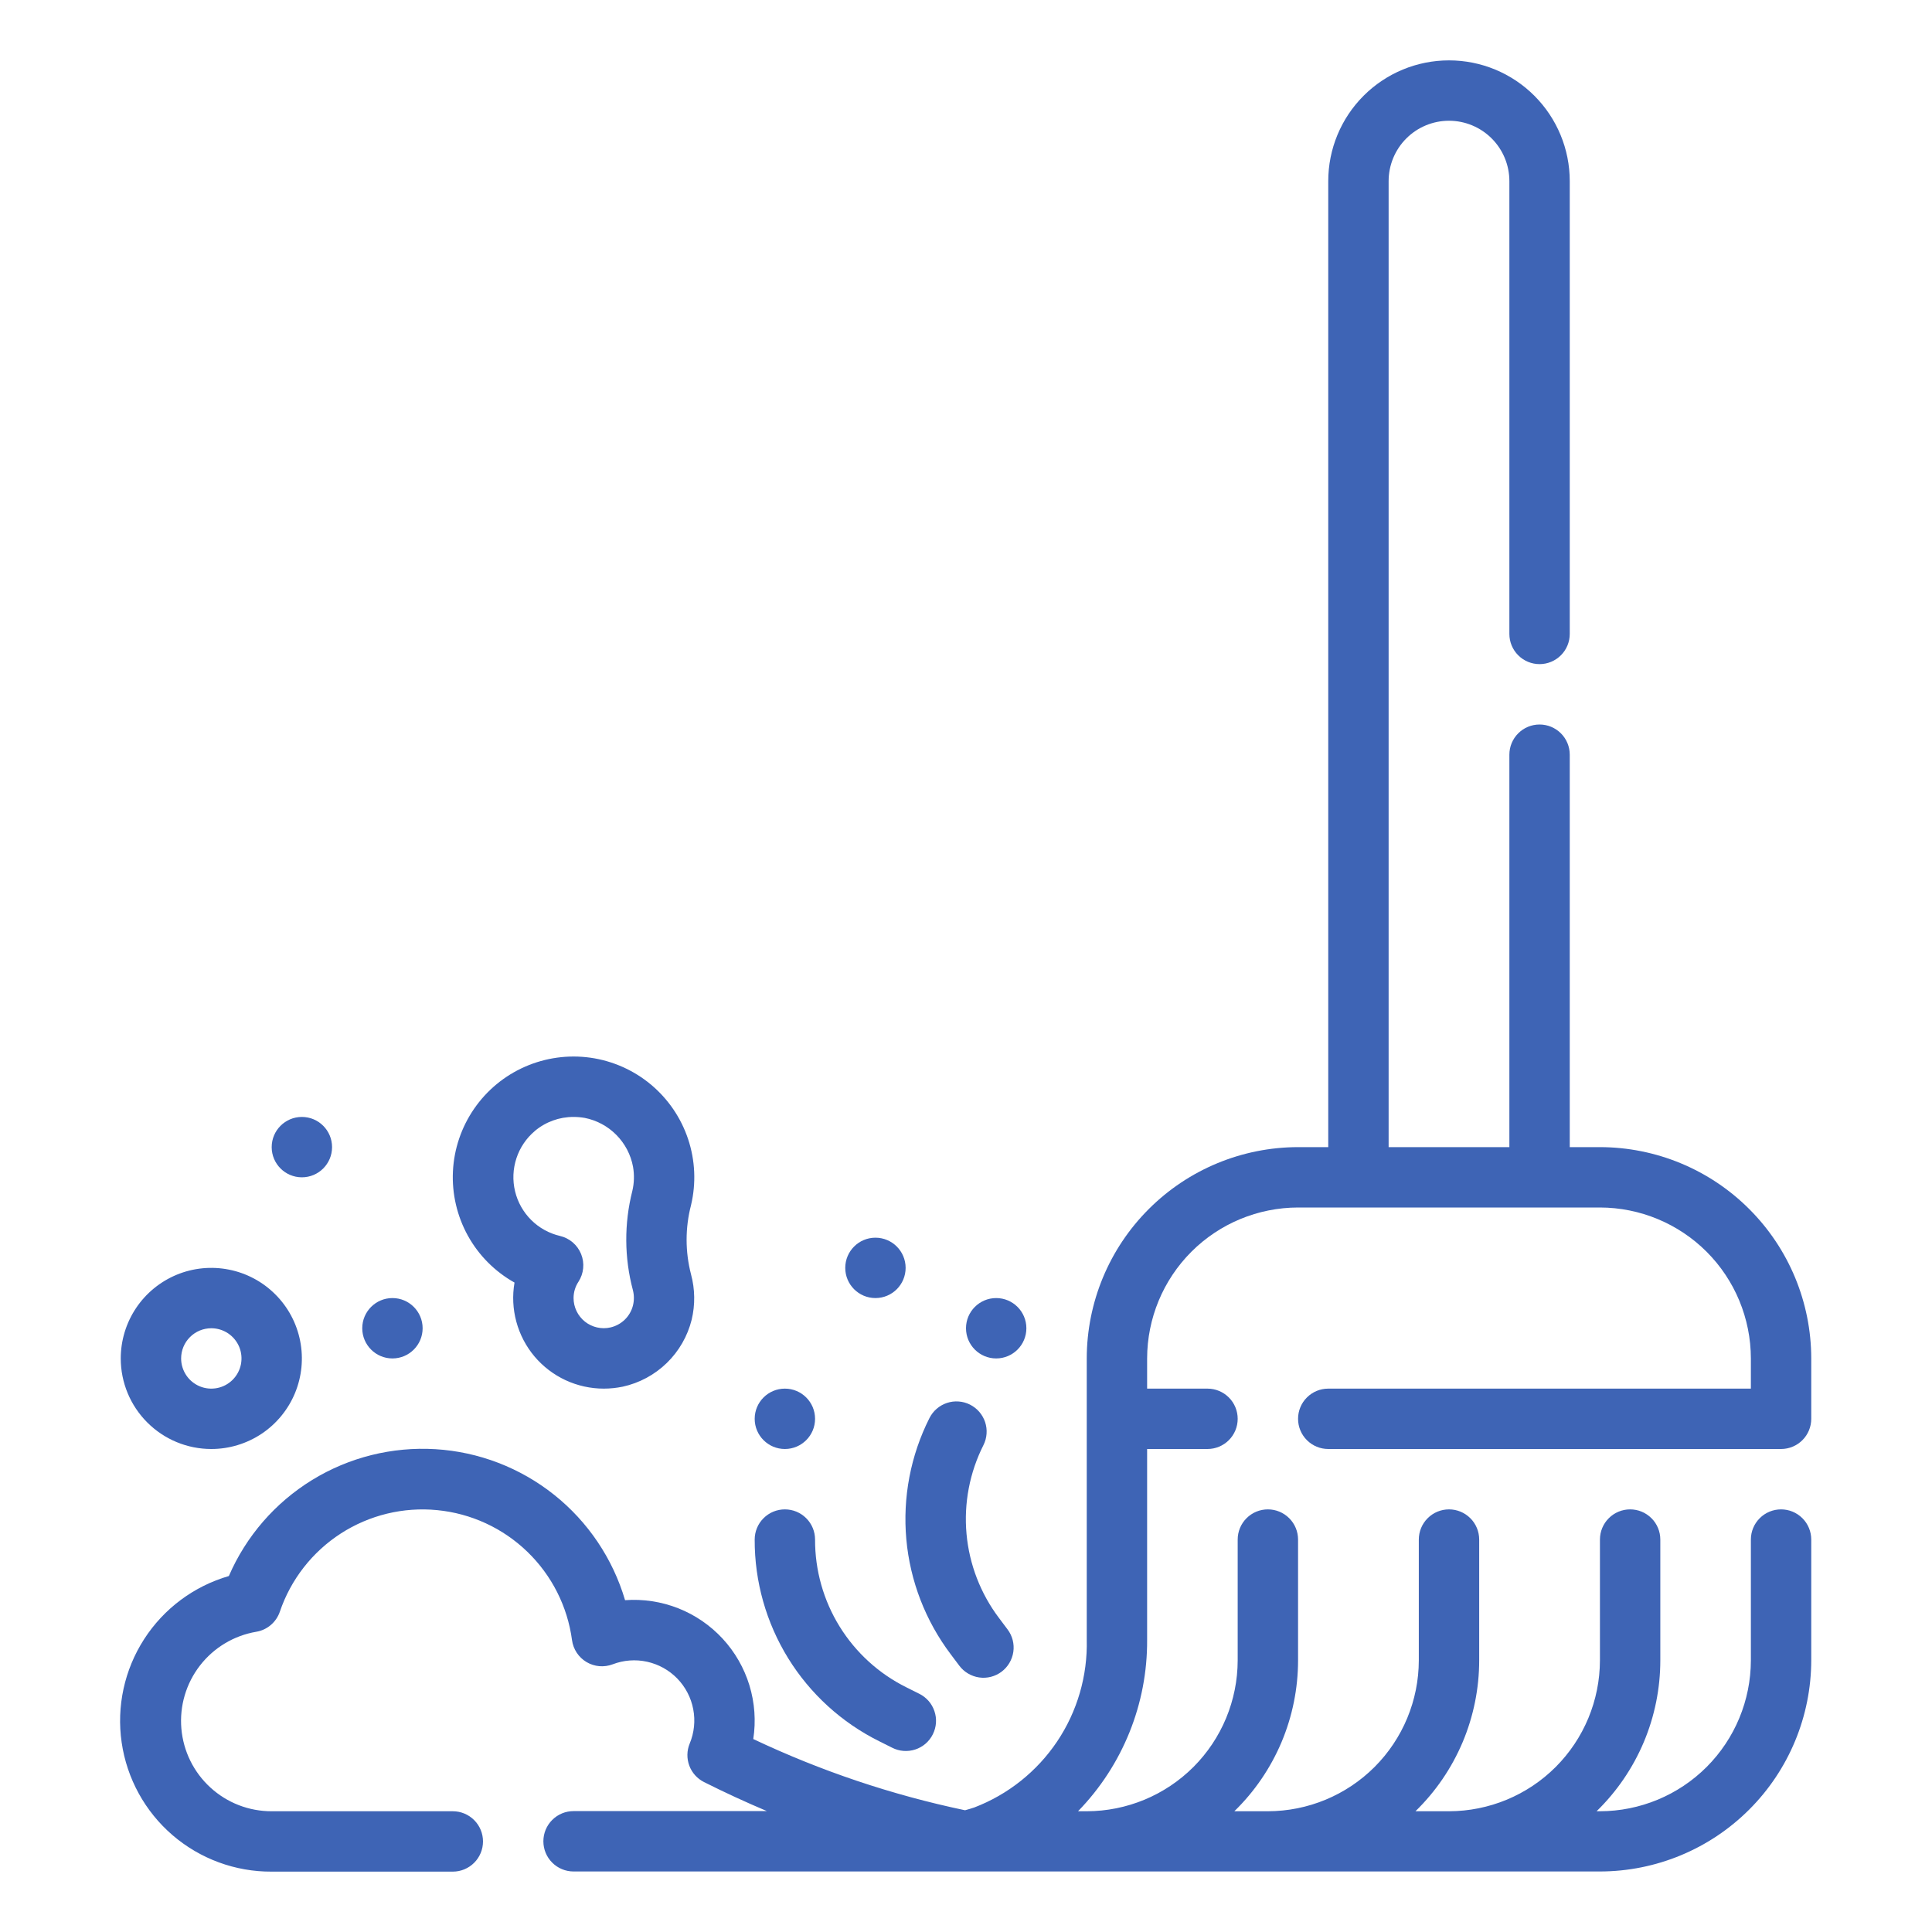 <?xml version="1.0" encoding="UTF-8"?>
<svg xmlns="http://www.w3.org/2000/svg" width="64" height="64" viewBox="0 0 64 64" fill="none">
  <path d="M44 46C43.735 46 43.48 46.105 43.293 46.293C43.105 46.48 43 46.735 43 47C43 47.265 43.105 47.52 43.293 47.707C43.48 47.895 43.735 48 44 48H59C59.265 48 59.519 47.895 59.707 47.707C59.895 47.52 60 47.265 60 47V45C59.998 43.144 59.26 41.365 57.947 40.053C56.635 38.74 54.856 38.002 53 38H52V25C52 24.735 51.895 24.48 51.707 24.293C51.519 24.105 51.265 24 51 24C50.735 24 50.48 24.105 50.293 24.293C50.105 24.48 50 24.735 50 25V38H46V6C46 5.47 46.211 4.961 46.586 4.586C46.961 4.211 47.469 4 48 4C48.53 4 49.039 4.211 49.414 4.586C49.789 4.961 50 5.47 50 6V21C50 21.265 50.105 21.52 50.293 21.707C50.48 21.895 50.735 22 51 22C51.265 22 51.519 21.895 51.707 21.707C51.895 21.52 52 21.265 52 21V6C52 4.939 51.578 3.922 50.828 3.172C50.078 2.421 49.061 2 48 2C46.939 2 45.922 2.421 45.171 3.172C44.421 3.922 44 4.939 44 6V38H43C41.144 38.002 39.365 38.74 38.053 40.053C36.74 41.365 36.002 43.144 36 45V54.316C36.029 55.514 35.687 56.692 35.02 57.687C34.352 58.682 33.393 59.447 32.274 59.875C32.174 59.91 32.074 59.937 31.968 59.967C29.545 59.459 27.19 58.667 24.953 57.608C25.045 57.013 25.001 56.406 24.826 55.83C24.65 55.254 24.347 54.726 23.939 54.284C23.53 53.842 23.028 53.497 22.468 53.276C21.908 53.056 21.306 52.964 20.706 53.008C20.299 51.63 19.478 50.41 18.354 49.515C17.23 48.62 15.858 48.093 14.424 48.006C12.99 47.919 11.563 48.275 10.339 49.027C9.115 49.779 8.152 50.889 7.581 52.208C6.423 52.544 5.426 53.287 4.774 54.3C4.121 55.314 3.857 56.529 4.03 57.721C4.203 58.914 4.801 60.004 5.714 60.791C6.628 61.577 7.795 62.007 9 62H15C15.265 62 15.519 61.895 15.707 61.707C15.895 61.52 16 61.265 16 61C16 60.735 15.895 60.48 15.707 60.293C15.519 60.105 15.265 60 15 60H9C8.248 60.002 7.524 59.722 6.97 59.214C6.415 58.707 6.072 58.01 6.008 57.261C5.944 56.512 6.164 55.767 6.624 55.173C7.084 54.579 7.751 54.179 8.492 54.054C8.669 54.024 8.835 53.946 8.972 53.829C9.109 53.712 9.212 53.56 9.27 53.39C9.632 52.323 10.344 51.41 11.29 50.799C12.237 50.188 13.362 49.915 14.483 50.025C15.604 50.134 16.656 50.619 17.466 51.401C18.277 52.183 18.8 53.216 18.949 54.333C18.969 54.482 19.023 54.624 19.106 54.75C19.189 54.875 19.299 54.98 19.428 55.057C19.558 55.134 19.703 55.181 19.852 55.194C20.002 55.207 20.153 55.186 20.294 55.133C20.658 54.993 21.055 54.963 21.435 55.047C21.816 55.131 22.164 55.324 22.436 55.604C22.707 55.883 22.891 56.236 22.964 56.619C23.038 57.002 22.997 57.398 22.847 57.758C22.75 57.992 22.746 58.253 22.834 58.49C22.922 58.726 23.097 58.921 23.323 59.034C24.01 59.379 24.704 59.699 25.405 59.995H19C18.735 59.995 18.48 60.1 18.293 60.288C18.105 60.475 18 60.73 18 60.995C18 61.26 18.105 61.515 18.293 61.702C18.48 61.89 18.735 61.995 19 61.995H53C54.856 61.993 56.635 61.255 57.947 59.942C59.26 58.63 59.998 56.851 60 54.995V51C60 50.735 59.895 50.48 59.707 50.293C59.519 50.105 59.265 50 59 50C58.735 50 58.48 50.105 58.293 50.293C58.105 50.48 58 50.735 58 51V55C57.998 56.326 57.471 57.596 56.534 58.534C55.596 59.471 54.325 59.998 53 60H52.889C53.557 59.35 54.088 58.572 54.451 57.714C54.813 56.855 55 55.932 55 55V51C55 50.735 54.895 50.48 54.707 50.293C54.519 50.105 54.265 50 54 50C53.735 50 53.48 50.105 53.293 50.293C53.105 50.48 53 50.735 53 51V55C52.998 56.326 52.471 57.596 51.534 58.534C50.596 59.471 49.325 59.998 48 60H46.889C47.557 59.35 48.088 58.572 48.451 57.714C48.813 56.855 49 55.932 49 55V51C49 50.735 48.895 50.48 48.707 50.293C48.519 50.105 48.265 50 48 50C47.735 50 47.48 50.105 47.293 50.293C47.105 50.48 47 50.735 47 51V55C46.998 56.326 46.471 57.596 45.534 58.534C44.596 59.471 43.325 59.998 42 60H40.889C41.557 59.35 42.088 58.572 42.451 57.714C42.813 56.855 43 55.932 43 55V51C43 50.735 42.895 50.48 42.707 50.293C42.519 50.105 42.265 50 42 50C41.735 50 41.48 50.105 41.293 50.293C41.105 50.48 41 50.735 41 51V55C40.998 56.326 40.471 57.596 39.534 58.534C38.596 59.471 37.325 59.998 36 60H35.711C37.191 58.48 38.014 56.438 38 54.316V48H40C40.265 48 40.519 47.895 40.707 47.707C40.895 47.52 41 47.265 41 47C41 46.735 40.895 46.48 40.707 46.293C40.519 46.105 40.265 46 40 46H38V45C38.002 43.674 38.529 42.404 39.466 41.466C40.403 40.529 41.674 40.002 43 40H53C54.325 40.002 55.596 40.529 56.534 41.466C57.471 42.404 57.998 43.674 58 45V46H44Z" fill="#3E64B5"></path>
  <path d="M29.131 57.684L29.553 57.895C29.671 57.955 29.799 57.991 29.93 58.001C30.062 58.011 30.194 57.995 30.32 57.954C30.445 57.913 30.561 57.847 30.661 57.761C30.761 57.674 30.843 57.569 30.901 57.451C30.96 57.333 30.996 57.204 31.005 57.073C31.014 56.941 30.997 56.809 30.954 56.684C30.912 56.559 30.846 56.443 30.759 56.344C30.671 56.245 30.566 56.164 30.447 56.106L30.025 55.895C29.114 55.443 28.348 54.745 27.813 53.88C27.278 53.015 26.997 52.017 27 51C27 50.735 26.895 50.48 26.707 50.293C26.52 50.105 26.265 50 26 50C25.735 50 25.48 50.105 25.293 50.293C25.105 50.48 25 50.735 25 51C24.995 52.389 25.38 53.751 26.11 54.933C26.84 56.114 27.887 57.067 29.131 57.684ZM31.778 55.178C31.857 55.283 31.956 55.372 32.069 55.438C32.182 55.505 32.307 55.549 32.437 55.568C32.567 55.587 32.699 55.579 32.826 55.547C32.953 55.514 33.073 55.457 33.178 55.378C33.283 55.299 33.372 55.2 33.438 55.087C33.505 54.974 33.549 54.849 33.568 54.719C33.587 54.59 33.579 54.457 33.547 54.33C33.514 54.203 33.457 54.083 33.378 53.978L33.095 53.601C32.482 52.79 32.109 51.823 32.017 50.81C31.926 49.797 32.12 48.779 32.578 47.871C32.637 47.754 32.672 47.626 32.681 47.495C32.691 47.364 32.674 47.232 32.633 47.108C32.591 46.983 32.525 46.868 32.439 46.768C32.353 46.669 32.248 46.588 32.131 46.529C32.014 46.47 31.886 46.435 31.755 46.426C31.624 46.416 31.492 46.433 31.367 46.475C31.243 46.516 31.128 46.582 31.028 46.668C30.929 46.754 30.848 46.859 30.789 46.976C30.164 48.216 29.899 49.606 30.023 50.989C30.148 52.373 30.658 53.693 31.495 54.801L31.778 55.178Z" fill="#3E64B5"></path>
  <path d="M33 45C33.552 45 34 44.552 34 44C34 43.448 33.552 43 33 43C32.448 43 32 43.448 32 44C32 44.552 32.448 45 33 45Z" fill="#3E64B5"></path>
  <path d="M26 48C26.552 48 27 47.552 27 47C27 46.448 26.552 46 26 46C25.448 46 25 46.448 25 47C25 47.552 25.448 48 26 48Z" fill="#3E64B5"></path>
  <path d="M10 39C10.552 39 11 38.552 11 38C11 37.448 10.552 37 10 37C9.448 37 9 37.448 9 38C9 38.552 9.448 39 10 39Z" fill="#3E64B5"></path>
  <path d="M13 45C13.552 45 14 44.552 14 44C14 43.448 13.552 43 13 43C12.448 43 12 43.448 12 44C12 44.552 12.448 45 13 45Z" fill="#3E64B5"></path>
  <path d="M29 43C29.552 43 30 42.552 30 42C30 41.448 29.552 41 29 41C28.448 41 28 41.448 28 42C28 42.552 28.448 43 29 43Z" fill="#3E64B5"></path>
  <path d="M17.044 42.487C16.969 42.918 16.99 43.36 17.104 43.782C17.218 44.205 17.423 44.597 17.704 44.932C17.986 45.266 18.337 45.535 18.734 45.72C19.131 45.904 19.563 46 20 46C20.212 46 20.423 45.978 20.63 45.935C21.179 45.815 21.683 45.544 22.087 45.152C22.49 44.761 22.776 44.264 22.912 43.719C23.031 43.224 23.024 42.706 22.891 42.214C22.696 41.463 22.696 40.674 22.891 39.923C23.063 39.199 23.03 38.442 22.795 37.736C22.56 37.03 22.133 36.404 21.562 35.927C20.991 35.451 20.298 35.143 19.561 35.038C18.825 34.934 18.074 35.037 17.392 35.336C16.711 35.634 16.127 36.117 15.705 36.73C15.283 37.343 15.04 38.061 15.004 38.804C14.968 39.547 15.14 40.285 15.5 40.936C15.86 41.587 16.395 42.123 17.044 42.487ZM17.713 37.468C18.073 37.164 18.529 36.998 19 37C19.124 37 19.248 37.011 19.37 37.032C19.768 37.111 20.133 37.307 20.418 37.596C20.704 37.885 20.896 38.252 20.97 38.651C21.016 38.917 21.009 39.189 20.947 39.451C20.673 40.531 20.679 41.663 20.966 42.739C21.009 42.908 21.009 43.084 20.966 43.253C20.92 43.429 20.826 43.59 20.695 43.717C20.564 43.843 20.401 43.932 20.223 43.973C20.077 44.007 19.925 44.007 19.778 43.973C19.632 43.94 19.495 43.874 19.377 43.781C19.26 43.687 19.165 43.569 19.1 43.434C19.034 43.298 19 43.15 19 43C19 42.808 19.056 42.62 19.162 42.46C19.249 42.325 19.303 42.172 19.318 42.012C19.334 41.852 19.31 41.691 19.25 41.542C19.19 41.393 19.095 41.261 18.973 41.156C18.851 41.052 18.705 40.978 18.549 40.942C18.188 40.857 17.858 40.674 17.596 40.413C17.333 40.151 17.148 39.822 17.062 39.462C16.975 39.102 16.991 38.725 17.106 38.373C17.221 38.02 17.432 37.707 17.715 37.468H17.713ZM7 48C7.593 48 8.173 47.824 8.667 47.495C9.16 47.165 9.545 46.696 9.772 46.148C9.999 45.6 10.058 44.997 9.942 44.415C9.827 43.833 9.541 43.298 9.121 42.879C8.702 42.459 8.167 42.173 7.585 42.058C7.003 41.942 6.4 42.001 5.852 42.228C5.304 42.456 4.835 42.84 4.506 43.333C4.176 43.827 4 44.407 4 45C4 45.796 4.316 46.559 4.879 47.121C5.441 47.684 6.204 48 7 48ZM7 44C7.198 44 7.391 44.059 7.556 44.169C7.72 44.279 7.848 44.435 7.924 44.617C8 44.8 8.019 45.001 7.981 45.195C7.942 45.389 7.847 45.567 7.707 45.707C7.567 45.847 7.389 45.942 7.195 45.981C7.001 46.019 6.8 46 6.617 45.924C6.435 45.848 6.278 45.72 6.169 45.556C6.059 45.391 6 45.198 6 45C6 44.735 6.105 44.48 6.293 44.293C6.48 44.105 6.735 44 7 44Z" fill="#3E64B5"></path>
</svg>
